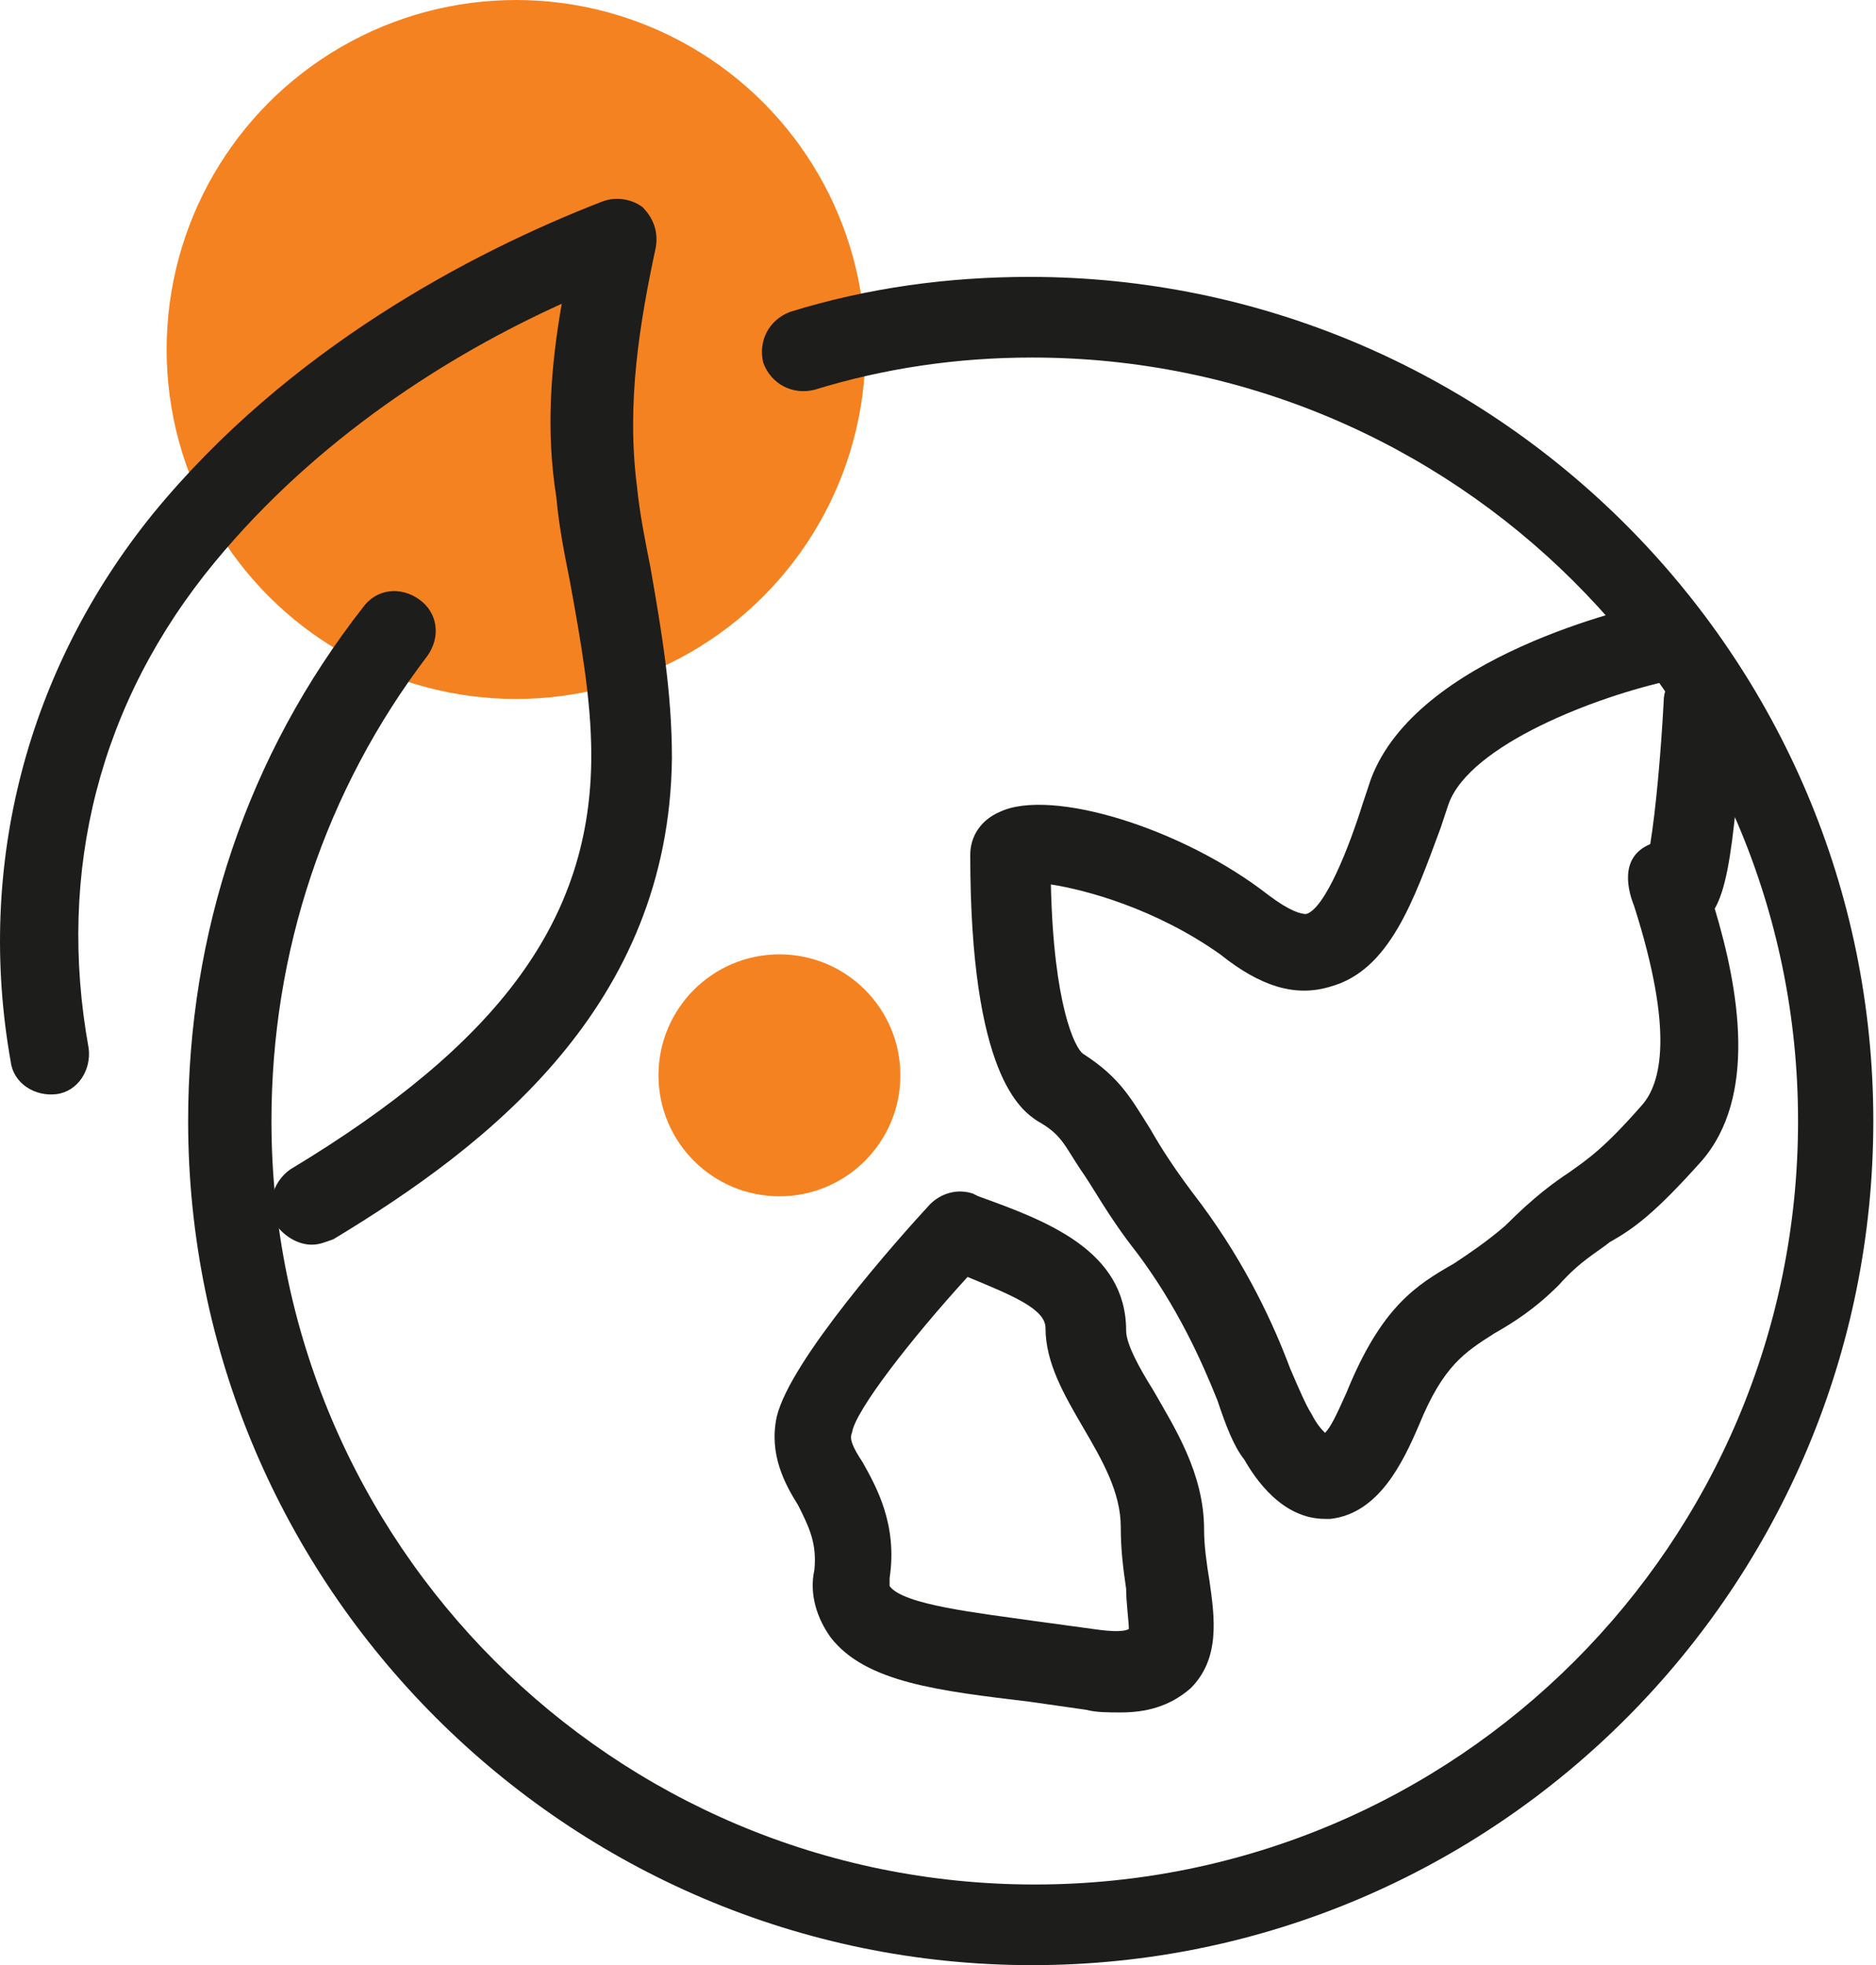 <?xml version="1.0" encoding="utf-8"?>
<!-- Generator: Adobe Illustrator 25.4.1, SVG Export Plug-In . SVG Version: 6.00 Build 0)  -->
<svg version="1.1" id="Layer_1" xmlns="http://www.w3.org/2000/svg" xmlns:xlink="http://www.w3.org/1999/xlink" x="0px" y="0px"
	 viewBox="0 0 69.8 73.1" style="enable-background:new 0 0 69.8 73.1;" xml:space="preserve">
<style type="text/css">
	.st0{fill-rule:evenodd;clip-rule:evenodd;fill:#F58220;}
	.st1{fill:#1D1D1B;}
</style>
<circle class="st0" cx="29" cy="40" r="4.5"/>
<circle class="st0" cx="19.2" cy="13" r="13"/>
<g>
	<g>
		<path class="st1" d="M38.4,73.1C21.1,73.1,7,59,7,41.7c0-7,2.2-13.6,6.5-19.1c0.5-0.7,1.4-0.8,2.1-0.3c0.7,0.5,0.8,1.4,0.3,2.1
			c-3.8,5-5.8,11-5.8,17.3c0,15.7,12.7,28.4,28.4,28.4s28.4-12.7,28.4-28.4S54.1,13.3,38.4,13.3c-2.8,0-5.5,0.4-8.1,1.2
			c-0.8,0.2-1.6-0.2-1.9-1c-0.2-0.8,0.2-1.6,1-1.9c2.9-0.9,5.9-1.3,8.9-1.3c17.3,0,31.4,14.1,31.4,31.4S55.7,73.1,38.4,73.1z"/>
	</g>
	<g>
		<path class="st1" d="M11.6,46.3c-0.5,0-1-0.3-1.3-0.7c-0.4-0.7-0.2-1.6,0.5-2.1C18.6,38.8,22,34.2,22,28.1c0-2.1-0.4-4.3-0.8-6.5
			c-0.2-1-0.4-2-0.5-3.1c-0.4-2.5-0.2-4.9,0.2-7.2c-4.2,1.9-9.1,5-12.9,9.6c-4.3,5.2-5.9,11.5-4.7,18.1c0.1,0.8-0.4,1.6-1.2,1.7
			c-0.8,0.1-1.6-0.4-1.7-1.2C-0.9,32.2,1,24.9,5.7,19.1c5-6.1,11.8-9.7,16.7-11.6c0.5-0.2,1.1-0.1,1.5,0.2c0.4,0.4,0.6,0.9,0.5,1.5
			c-0.6,2.8-1.1,5.8-0.7,8.9c0.1,1,0.3,2,0.5,3c0.4,2.3,0.8,4.6,0.8,7.1c-0.1,9.2-6.8,14.4-12.6,17.9C12.1,46.2,11.9,46.3,11.6,46.3
			z"/>
	</g>
	<g>
		<path class="st1" d="M49.3,56.5c-1.6,0-2.6-1.5-3-2.2c-0.4-0.5-0.7-1.3-1-2.2c-0.6-1.5-1.5-3.5-3-5.5c-1.1-1.4-1.6-2.4-2.1-3.1
			c-0.6-0.9-0.7-1.3-1.6-1.8c-0.6-0.4-2.5-1.7-2.5-9.9c0-0.7,0.4-1.3,1.1-1.6c1.9-0.9,6.8,0.6,10,3.1c0.8,0.6,1.2,0.7,1.4,0.7
			c0.7-0.2,1.6-2.5,2.1-4.1c0.1-0.3,0.2-0.6,0.3-0.9c1.7-4.6,9.7-6.4,10.6-6.6c0.8-0.2,1.6,0.3,1.8,1.2c0.1,0.4,0,0.9-0.3,1.2
			c0.1,0,0.2,0,0.3,0c0.8,0,1.5,0.7,1.4,1.6c0,0.1-0.1,1.7-0.2,3.5c-0.2,2-0.4,3.2-0.8,3.9c0.9,3,1.6,7-0.5,9.4
			c-1.7,1.9-2.5,2.5-3.4,3c-0.5,0.4-1.1,0.7-1.9,1.6c-0.9,0.9-1.7,1.4-2.4,1.8c-1.1,0.7-1.9,1.2-2.8,3.4c-0.6,1.4-1.5,3.3-3.3,3.5
			C49.4,56.5,49.4,56.5,49.3,56.5z M39.1,32.9c0.1,4.5,0.9,6.1,1.2,6.3c1.4,0.9,1.8,1.7,2.5,2.8c0.4,0.7,0.9,1.5,1.9,2.8
			c1.7,2.3,2.7,4.5,3.3,6.1c0.3,0.7,0.6,1.4,0.8,1.7c0.2,0.4,0.4,0.6,0.5,0.7c0.2-0.2,0.4-0.6,0.8-1.5c1.3-3.2,2.6-4,4-4.8
			c0.6-0.4,1.2-0.8,1.9-1.4c1.1-1.1,1.8-1.6,2.4-2c0.7-0.5,1.3-0.9,2.7-2.5c0.7-0.8,1.2-2.7-0.3-7.4c-0.2-0.5-0.6-1.8,0.6-2.3
			c0.2-1.2,0.4-3.4,0.5-5.3c0-0.3,0.1-0.6,0.3-0.8c-2.8,0.6-7.5,2.4-8.3,4.6c-0.1,0.3-0.2,0.6-0.3,0.9c-1,2.7-1.9,5.3-4.1,5.9
			c-1.3,0.4-2.6,0-4.1-1.2C43,33.8,40.4,33.1,39.1,32.9z"/>
	</g>
	<g>
		<path class="st1" d="M41.7,63.7c-0.5,0-0.9,0-1.3-0.1c-0.7-0.1-1.4-0.2-2.1-0.3c-3.3-0.4-6.1-0.7-7.4-2.4
			c-0.5-0.7-0.8-1.6-0.6-2.5c0.1-1-0.2-1.6-0.6-2.4c-0.5-0.8-1.1-1.9-0.8-3.3c0.5-2.1,4.5-6.6,5.7-7.9c0.4-0.4,1-0.6,1.6-0.4
			l0.2,0.1c2.5,0.9,5.5,2,5.5,5c0,0.5,0.5,1.4,1,2.2c0.8,1.4,1.9,3.1,1.9,5.2c0,0.6,0.1,1.3,0.2,1.9c0.2,1.4,0.4,2.9-0.7,4
			C43.5,63.5,42.6,63.7,41.7,63.7z M36,47.5c-2.1,2.3-4.2,5-4.3,5.8c-0.1,0.2,0,0.5,0.4,1.1c0.5,0.9,1.3,2.3,1,4.3
			c0,0.2,0,0.2,0,0.3c0.5,0.7,3.3,1,5.4,1.3c0.7,0.1,1.5,0.2,2.2,0.3c0.7,0.1,1.1,0.1,1.3,0c0-0.3-0.1-1-0.1-1.5
			c-0.1-0.7-0.2-1.4-0.2-2.3c0-1.3-0.7-2.5-1.4-3.7c-0.7-1.2-1.4-2.4-1.4-3.7C38.9,48.7,37.7,48.2,36,47.5z"/>
	</g>
</g>
</svg>
